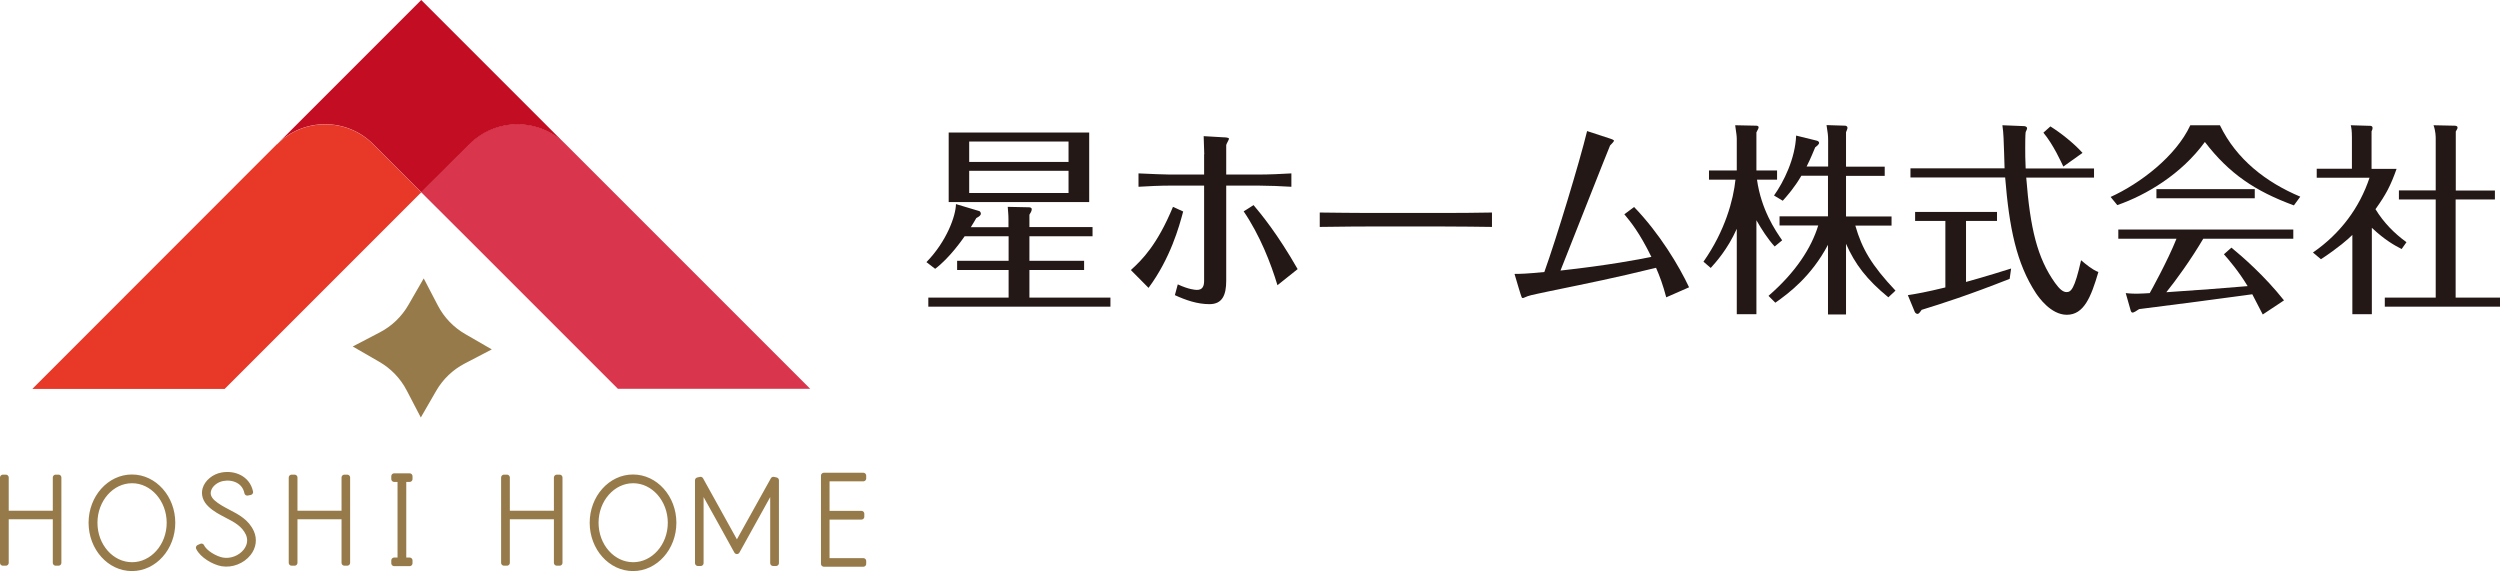 <?xml version="1.0" encoding="UTF-8"?> <svg xmlns="http://www.w3.org/2000/svg" id="_レイヤー_2" width="60.63mm" height="13.85mm" viewBox="0 0 171.87 39.26"><defs><style>.cls-1{fill:#e83828;}.cls-1,.cls-2,.cls-3{fill-rule:evenodd;}.cls-2{fill:#c30d23;}.cls-4{fill:#231815;}.cls-5,.cls-6{fill:#977a49;}.cls-6{stroke:#977a49;stroke-linecap:round;stroke-linejoin:round;stroke-width:.4px;}.cls-3{fill:#d9354d;}</style></defs><g id="_レイヤー_1-2"><path class="cls-4" d="M69.33,15.61v-.52c0-.36-.03-.56-.05-.87l1.46.03c.08,0,.19.03.19.13,0,.13-.08.25-.16.38v.85h4.34v.63h-4.34v1.69h3.76v.63h-3.76v1.9h5.57v.62h-12.52v-.62h5.52v-1.9h-3.54v-.63h3.54v-1.69h-3.02c-.15.21-1.02,1.48-2.03,2.24l-.6-.46c1.38-1.41,2.02-3.17,2.03-3.99l1.6.48c.05.01.11.1.11.17,0,.15-.15.22-.31.31-.16.27-.22.38-.38.63h2.61ZM74.88,9.11v4.78h-9.66v-4.78h9.66ZM73.46,11.13v-1.4h-6.83v1.4h6.83ZM66.63,11.74v1.53h6.83v-1.53h-6.83Z"></path><path class="cls-4" d="M77.75,18.56c.78-.71,1.8-1.72,2.89-4.34l.7.32c-.27,1.02-.87,3.21-2.38,5.25l-1.22-1.23ZM82.79,10.61c0-.14-.03-.85-.04-1.25l1.38.08c.07,0,.36.01.36.1,0,.06-.18.35-.19.43v2.03h2.23c.66,0,1.62-.04,2.25-.08v.92c-.59-.04-1.65-.08-2.23-.08h-2.25v6.54c0,.97-.26,1.61-1.15,1.61-.83,0-1.62-.27-2.38-.62l.2-.74c.75.35,1.2.38,1.32.38.4,0,.49-.28.49-.63v-6.54h-2.34c-.66,0-1.54.04-2.17.08v-.92c.61.04,2.06.08,2.17.08h2.34v-1.4ZM87.82,19.6c-.45-1.5-1.2-3.42-2.32-5.07l.68-.43c.52.62,1.65,1.98,3.03,4.4l-1.39,1.11Z"></path><path class="cls-4" d="M90.73,14.61c.85.01,2.43.03,3.35.03h5.13c1.02,0,2.36-.01,3.36-.03v.99c-.41-.01-2.54-.03-3.35-.03h-5.13c-.15,0-1.6,0-3.36.03v-.99Z"></path><path class="cls-4" d="M114.55,20.44c-.23-.87-.44-1.43-.7-2.03-3,.73-4.33.99-7.33,1.61-.26.06-1.37.28-1.49.34-.11.04-.29.13-.34.13-.04,0-.05-.01-.08-.06-.04-.06-.41-1.33-.49-1.6.4,0,.83-.01,2.05-.13.83-2.31,2.42-7.55,2.94-9.69l1.62.53s.23.07.23.14c0,.04-.22.28-.27.32-.04.06-2.92,7.37-3.41,8.6,3.28-.36,5.42-.77,6.25-.94-.83-1.69-1.42-2.4-1.86-2.93l.67-.5c1.75,1.81,3.09,4.05,3.78,5.52l-1.57.69Z"></path><path class="cls-4" d="M122.01,16.95c-.48-.52-.9-1.18-1.26-1.81v6.46h-1.35v-5.87c-.64,1.43-1.45,2.31-1.79,2.69l-.5-.43c1.49-2.12,2.06-4.26,2.2-5.64h-1.82v-.63h1.91v-2.16c0-.2-.03-.41-.11-.95l1.46.03s.15,0,.15.11c0,.06-.03.13-.15.35v2.62h1.42v.63h-1.38c.29,2.07,1.26,3.49,1.73,4.17l-.52.43ZM121.59,20.33c1.86-1.61,2.94-3.29,3.41-4.83h-2.66v-.63h3.33v-2.79h-1.83c-.49.84-.96,1.36-1.28,1.72l-.6-.36c.67-.94,1.46-2.54,1.52-4.12l1.42.35c.05.01.16.06.16.15,0,.11-.19.25-.27.31-.34.83-.48,1.09-.59,1.32h1.48v-1.79c0-.38-.03-.55-.11-1.06l1.28.04c.05,0,.16.04.16.14,0,.07-.03.14-.1.31v2.37h2.66v.63h-2.66v2.79h3.13v.63h-2.49c.45,1.58,1.11,2.72,2.76,4.47l-.49.46c-1.5-1.23-2.29-2.28-2.91-3.68v4.86h-1.24v-4.79c-1.15,2.17-2.68,3.32-3.62,3.98l-.46-.46Z"></path><path class="cls-4" d="M135.17,19.38c.26-.07,1.41-.39,3.09-.92l-.1.71c-2.84,1.12-4.59,1.68-6.05,2.13-.14.2-.2.28-.29.28-.07,0-.16-.08-.18-.13l-.48-1.16c.53-.08,1.23-.2,2.58-.53v-4.57h-2.08v-.62h5.63v.62h-2.13v4.19ZM139.16,8.67c.08,0,.2.06.2.14,0,.04-.03.14-.1.27-.03.13-.03.92-.03,1.11,0,.41,0,.71.03,1.39h4.7v.63h-4.66c.27,3.49.76,5.53,1.98,7.24.31.43.55.63.79.63.3,0,.55-.18,1-2.19.33.28.78.66,1.19.81-.51,1.74-1,2.94-2.17,2.94-1.11,0-1.95-1.23-2.12-1.48-1.35-2.06-1.84-4.51-2.12-7.96h-6.51v-.63h6.47c-.01-.32-.05-1.79-.07-2.09-.01-.27-.04-.62-.08-.87l1.49.06ZM141.85,11.45c-.14-.29-.68-1.5-1.37-2.33l.48-.43c.66.41,1.58,1.12,2.21,1.82l-1.32.94Z"></path><path class="cls-4" d="M152.62,8.62c1.13,2.34,3.18,3.92,5.52,4.9l-.44.6c-2.66-.98-4.44-2.17-6.12-4.36-1.61,2.21-4.01,3.64-6.02,4.34l-.46-.56c2.02-.92,4.49-2.79,5.48-4.93h2.05ZM153.4,17.02c.77.63,2.27,1.93,3.62,3.63l-1.46.97c-.38-.74-.44-.84-.72-1.39-2.8.38-4.98.67-7.78,1.02-.21.14-.36.24-.45.24-.08,0-.12-.08-.16-.25l-.31-1.09c.15.01.3.04.79.04.3,0,.64-.03.86-.04.08-.14,1.23-2.21,1.84-3.74h-4v-.63h12.03v.63h-6.19c-.86,1.46-1.9,2.89-2.54,3.68,3.06-.21,3.39-.24,5.59-.42-.63-1.04-1.27-1.78-1.63-2.19l.52-.46ZM155.01,13v.63h-6.76v-.63h6.76Z"></path><path class="cls-4" d="M165.11,17.12c-.49-.25-1.16-.62-2.05-1.46v5.94h-1.34v-5.45c-.27.27-.94.87-2.16,1.67l-.55-.46c1.91-1.32,3.21-3.1,3.89-5.14h-3.63v-.62h2.42v-2.14c0-.5-.04-.7-.08-.85l1.35.04c.05,0,.15.03.15.14,0,.07-.01.11-.07.24v2.58h1.72c-.41,1.15-.72,1.75-1.45,2.77.56.92,1.28,1.65,2.13,2.27l-.34.48ZM171.52,13.09v.62h-2.7v6.75h3.06v.62h-7.93v-.62h3.5v-6.75h-2.53v-.62h2.53v-3.54c0-.14,0-.53-.15-.94l1.43.03c.05,0,.22,0,.22.13,0,.08-.03.11-.12.27v4.06h2.7Z"></path><path class="cls-5" d="M33.81,24.02l-1.82-1.05c-.8-.46-1.46-1.14-1.89-1.97l-.97-1.86-1.05,1.82c-.46.8-1.14,1.46-1.97,1.89l-1.86.97,1.82,1.05c.8.46,1.46,1.14,1.89,1.97l.97,1.86,1.05-1.82c.46-.8,1.14-1.46,1.97-1.89l1.86-.97Z"></path><path class="cls-1" d="M19.04,9.91L2.22,26.74h13.22l10.22-10.22,3.3-3.3-3.3-3.3c-1.83-1.83-4.79-1.83-6.61,0"></path><path class="cls-3" d="M32.26,9.91l-3.31,3.3,3.31,3.3,10.22,10.22h13.22l-16.83-16.83c-1.82-1.83-4.78-1.83-6.61,0"></path><path class="cls-2" d="M28.96,13.22l3.31-3.3c1.82-1.83,4.78-1.83,6.61,0L28.96,0l-9.91,9.91c1.82-1.83,4.78-1.83,6.61,0l3.3,3.3Z"></path><path class="cls-6" d="M.4,38.69h-.2v-5.86h.2v2.48h3.43v-2.48h.19v5.86h-.19v-3.19H.4v3.19Z"></path><path class="cls-6" d="M6.29,35.94c0-1.72,1.25-3.12,2.78-3.12s2.78,1.4,2.78,3.12-1.25,3.12-2.78,3.12-2.78-1.4-2.78-3.12ZM6.5,35.94c0,1.61,1.16,2.91,2.58,2.91s2.58-1.31,2.58-2.91-1.16-2.92-2.58-2.92-2.58,1.31-2.58,2.92Z"></path><path class="cls-6" d="M17.27,36.6c.21.47.14,1-.2,1.43-.42.53-1.14.81-1.8.7-.57-.1-1.36-.57-1.6-1.08l.18-.08c.2.44.94.87,1.45.96.58.1,1.23-.14,1.61-.62.3-.38.36-.82.18-1.23-.3-.65-.88-.96-1.51-1.28-.38-.2-.79-.41-1.11-.72-.33-.31-.45-.68-.35-1.05.13-.46.61-.86,1.15-.95.8-.15,1.73.2,1.93,1.15l-.2.04c-.17-.84-.98-1.13-1.69-1-.47.09-.88.42-.99.81-.09.3,0,.59.29.86.31.28.69.48,1.07.68.62.32,1.27.66,1.59,1.38Z"></path><path class="cls-6" d="M20.25,38.69h-.2v-5.86h.2v2.48h3.43v-2.48h.19v5.86h-.19v-3.19h-3.43v3.19Z"></path><path class="cls-6" d="M27.73,32.93v5.6h.43v.19h-1.06v-.19h.43v-5.6h-.43v-.19h1.06v.19h-.43Z"></path><path class="cls-6" d="M34.85,38.69h-.2v-5.86h.2v2.48h3.43v-2.48h.19v5.86h-.19v-3.19h-3.43v3.19Z"></path><path class="cls-6" d="M40.74,35.94c0-1.72,1.25-3.12,2.78-3.12s2.78,1.4,2.78,3.12-1.25,3.12-2.78,3.12-2.78-1.4-2.78-3.12ZM40.95,35.94c0,1.61,1.16,2.91,2.58,2.91s2.58-1.31,2.58-2.91-1.16-2.92-2.58-2.92-2.58,1.31-2.58,2.92Z"></path><path class="cls-6" d="M50.66,37.49c.16-.3,2.51-4.51,2.51-4.51l.18.04v5.69h-.2v-5.31c-.31.57-2.49,4.49-2.49,4.49,0,0-2.16-3.92-2.49-4.49v5.31h-.19v-5.69l.18-.04s2.34,4.22,2.5,4.51Z"></path><path class="cls-6" d="M56.83,32.89v2.43h2.39v.2h-2.39v3.05h2.52v.19h-2.71v-6.06h2.71v.19h-2.52Z"></path></g></svg> 